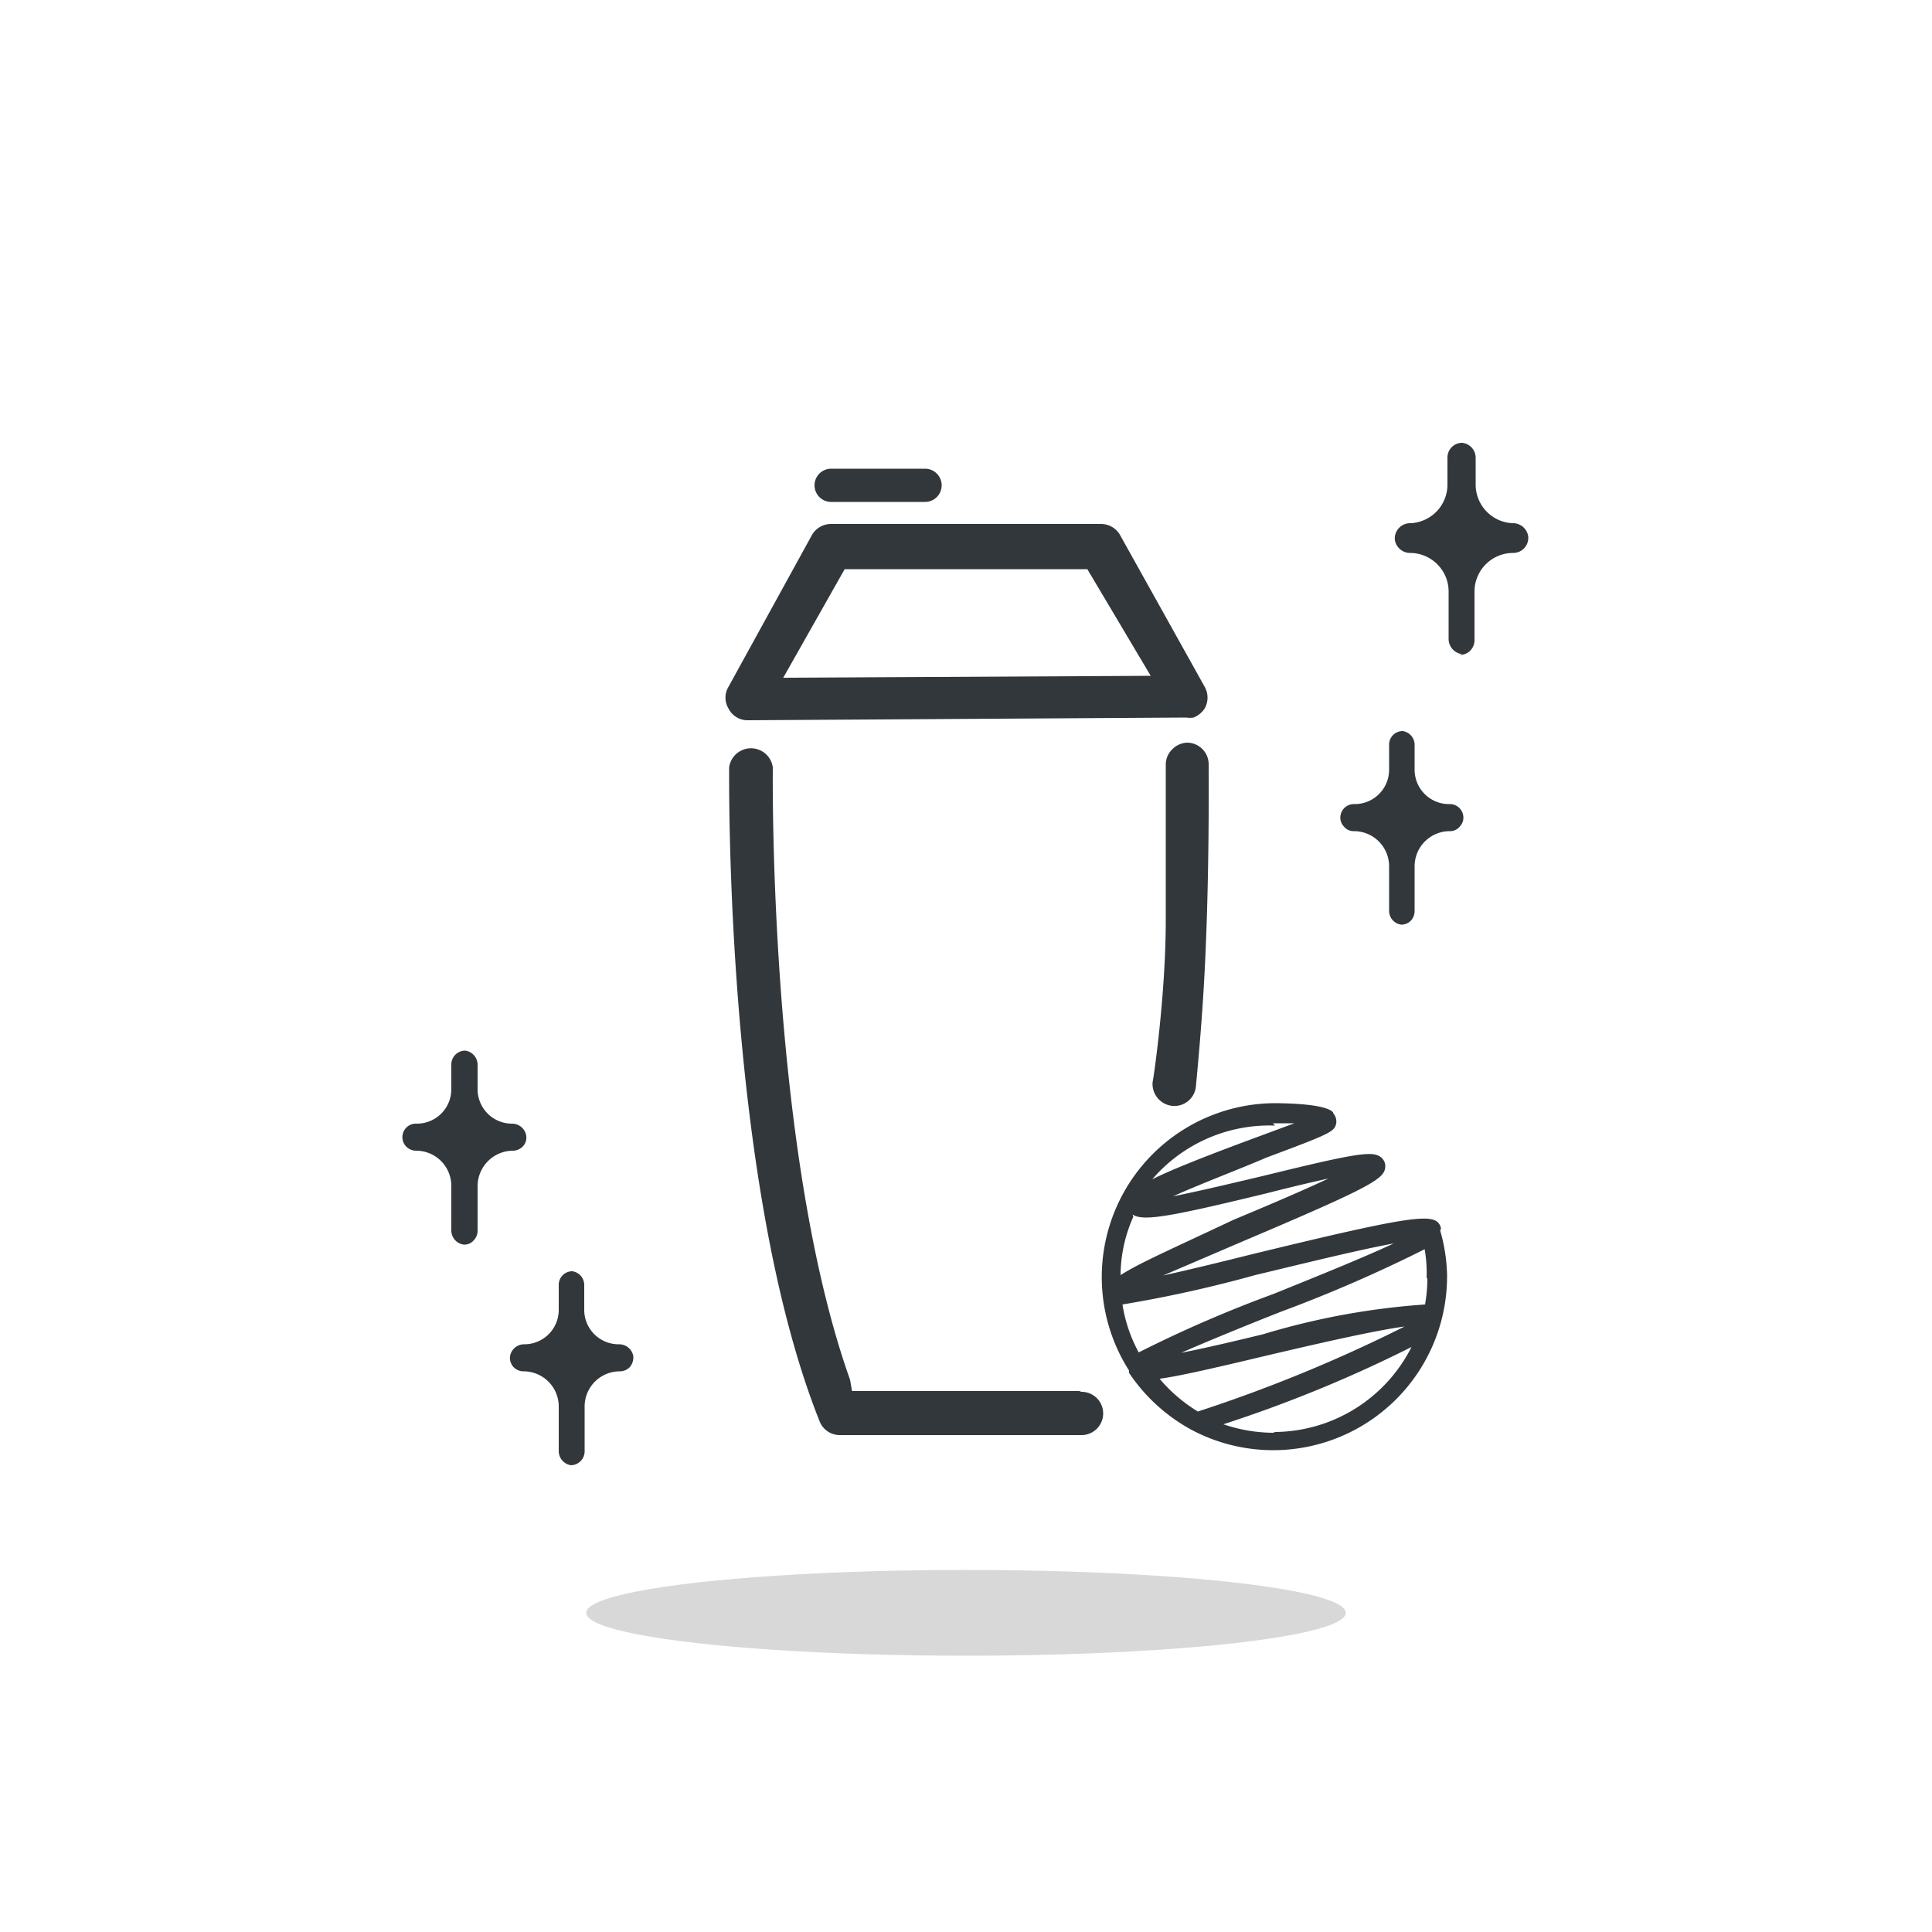 <svg xmlns="http://www.w3.org/2000/svg" width="50" height="50"><g data-name="Ebene 2"><g data-name="Ebene 1"><g data-name="Icons Türkis"><ellipse cx="25" cy="41.74" rx="9.83" ry="1.11" fill="#d8d8d8"/><path d="M14.78 37.92a.37.37 0 0 1-.32-.37V36.4a.91.91 0 0 0-.91-.91.36.36 0 0 1-.26-.11.35.35 0 0 1-.09-.28.37.37 0 0 1 .37-.31.89.89 0 0 0 .89-.89v-.65a.35.35 0 0 1 .35-.35.36.36 0 0 1 .31.37v.63a.89.89 0 0 0 .9.89.37.37 0 0 1 .37.31.39.39 0 0 1-.09.28.36.36 0 0 1-.26.11.91.91 0 0 0-.91.91v1.17a.36.36 0 0 1-.36.35ZM12 32.21a.37.37 0 0 1-.32-.37V30.7a.91.91 0 0 0-.91-.92.36.36 0 0 1-.26-.11.35.35 0 0 1 .28-.59.89.89 0 0 0 .89-.89v-.65a.36.36 0 0 1 .36-.35.37.37 0 0 1 .32.37v.63a.89.89 0 0 0 .89.89.37.37 0 0 1 .37.32.33.33 0 0 1-.09.27.36.36 0 0 1-.26.11.92.92 0 0 0-.91.92v1.16a.36.36 0 0 1-.11.25.31.31 0 0 1-.24.1Zm24.27-8.28a.36.36 0 0 1-.32-.37v-1.14a.91.91 0 0 0-.91-.91.32.32 0 0 1-.26-.12.33.33 0 0 1-.09-.27.35.35 0 0 1 .37-.31.89.89 0 0 0 .89-.9v-.64a.35.35 0 0 1 .35-.35.36.36 0 0 1 .31.37v.62a.89.89 0 0 0 .89.9.35.35 0 0 1 .37.31.33.33 0 0 1-.09.27.32.32 0 0 1-.26.12.91.91 0 0 0-.91.91v1.16a.36.36 0 0 1-.1.25.35.35 0 0 1-.25.1Zm1.57-7a.4.4 0 0 1-.35-.41v-1.21a1 1 0 0 0-1-1 .39.39 0 0 1-.29-.13.36.36 0 0 1-.1-.3.4.4 0 0 1 .41-.34 1 1 0 0 0 .95-1v-.7a.38.38 0 0 1 .38-.38.39.39 0 0 1 .35.4v.68a1 1 0 0 0 .95 1 .4.4 0 0 1 .41.34.39.39 0 0 1-.39.43 1 1 0 0 0-1 1v1.25a.38.38 0 0 1-.39.39Zm-.55 14.89v-.05c-.13-.39-.53-.37-4.89.69-.76.19-1.62.4-2.3.55l2.1-.9c3.3-1.4 3.62-1.6 3.65-1.9a.29.29 0 0 0-.1-.25c-.21-.19-.64-.12-3.05.47-.72.17-1.68.4-2.34.53.68-.31 1.74-.71 2.41-1 1.66-.62 1.76-.67 1.81-.88a.32.32 0 0 0-.07-.26c0-.07-.21-.26-1.51-.27a4.5 4.5 0 0 0-3.78 6.92.21.21 0 0 0 0 .06A4.56 4.56 0 0 0 30.83 37a4.5 4.5 0 0 0 6.62-4 4.45 4.45 0 0 0-.18-1.16Zm-.35 1.25a3.85 3.85 0 0 1-.06.69 18.91 18.91 0 0 0-4.19.77c-.7.17-1.5.36-2.12.48.73-.32 1.76-.74 2.6-1.07a36.75 36.75 0 0 0 3.7-1.61 3.64 3.64 0 0 1 .05.76Zm-4-4h.56l-1 .37c-1.35.5-2.18.83-2.68 1.08A4 4 0 0 1 33 29.13Zm-3.63 2.36c.27.19 1 .05 3.44-.54.51-.13 1.12-.28 1.63-.39-.7.33-1.67.74-2.46 1.07-1.59.75-2.46 1.13-2.92 1.43a3.76 3.76 0 0 1 .33-1.51Zm.16 3.57a3.79 3.79 0 0 1-.42-1.24 33 33 0 0 0 3.43-.76c1.13-.27 2.66-.65 3.59-.82-.79.37-2.08.89-3.12 1.31A32.82 32.82 0 0 0 29.47 35Zm.48.69c.49-.06 1.33-.25 2.84-.61 1.15-.27 2.74-.64 3.56-.75a38.44 38.44 0 0 1-5.35 2.2 4.07 4.07 0 0 1-1-.86Zm3 1.39a4.06 4.06 0 0 1-1.29-.22 34.48 34.48 0 0 0 4.87-2 4 4 0 0 1-3.53 2.2Zm-1.67-17.31a.56.56 0 0 0-.56-.55.57.57 0 0 0-.39.18.55.55 0 0 0-.16.4s0 2 0 4-.33 4.2-.34 4.2a.57.57 0 0 0 .51.62.56.56 0 0 0 .61-.5c0-.05.19-1.82.26-3.74.09-2.18.07-4.5.07-4.61Zm-11.92-1.13 11.34-.07a.58.58 0 0 0 .19 0 .62.62 0 0 0 .29-.24.57.57 0 0 0 0-.55L29 13.87a.57.57 0 0 0-.5-.31h-7a.57.57 0 0 0-.5.31l-2.15 3.91a.54.54 0 0 0 0 .55.55.55 0 0 0 .51.31Zm2.5-3.91h6.28l1.64 2.76-9.51.05ZM27.93 36h-5.88l-.05-.29c-2.12-5.95-2-15.76-2-15.85a.57.57 0 0 0-1.13 0c0 .4-.1 10.81 2.34 16.92a.56.56 0 0 0 .53.36h6.25a.56.56 0 1 0 0-1.12Zm-3.56-23.44a.43.43 0 0 0-.43-.43h-2.43a.43.43 0 0 0 0 .86h2.43a.43.43 0 0 0 .43-.43Z" fill="#32373c"/></g><path fill="none" d="M0 0h50v50H0z"/></g></g></svg>